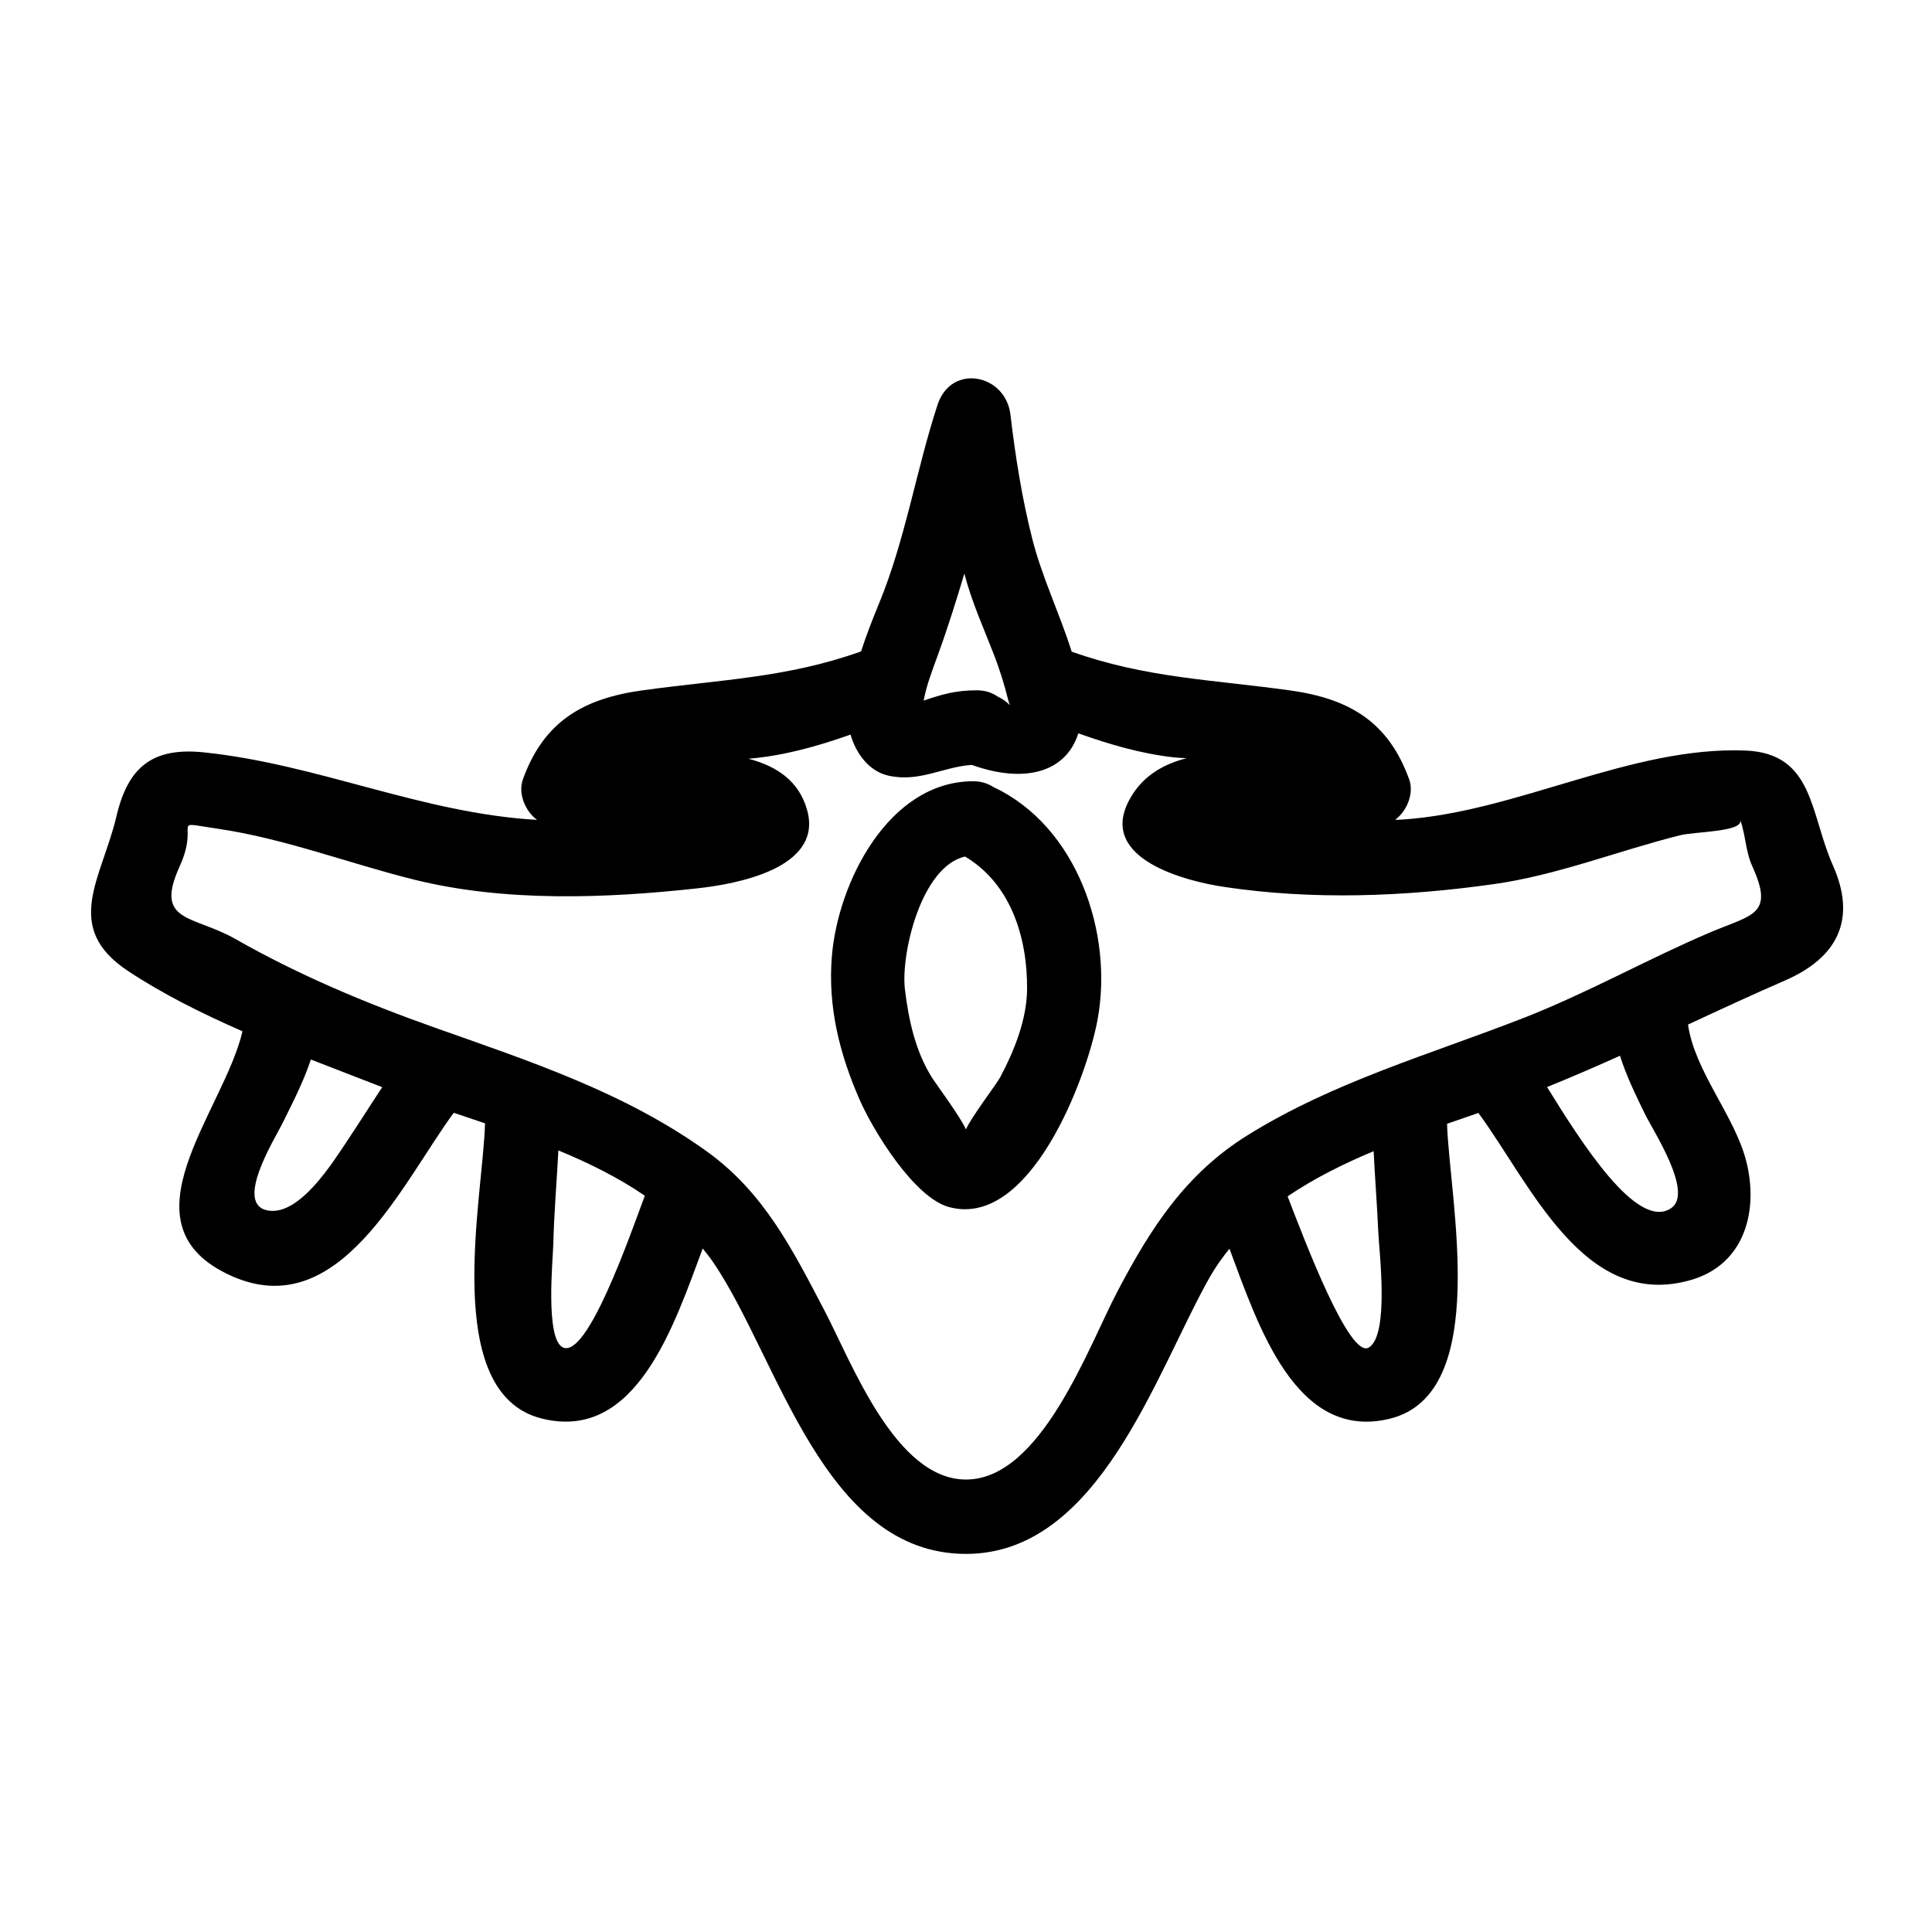 <?xml version="1.0" encoding="UTF-8"?>
<!-- Uploaded to: ICON Repo, www.svgrepo.com, Generator: ICON Repo Mixer Tools -->
<svg fill="#000000" width="800px" height="800px" version="1.1" viewBox="144 144 512 512" xmlns="http://www.w3.org/2000/svg">
 <g>
  <path d="m177.99 401.37c9.199 6.082 19.582 11.25 30.27 15.934-4.945 21.348-33.293 51.324-2.828 64.871 28.527 12.684 45.023-24.492 58.816-43.281 2.738 0.922 5.512 1.859 8.293 2.801-0.547 19.77-11.898 71.547 15.066 78.242 25.055 6.223 35.016-24.75 42.625-45.074 1.012 1.266 2.019 2.539 2.945 3.906 17.113 25.297 29.047 77.031 66.832 77.031 35.309 0 50.27-48.004 64.547-73.258 1.539-2.731 3.332-5.238 5.266-7.621 7.606 20.332 17.566 51.238 42.598 45.023 26.918-6.688 15.648-58.277 15.066-78.129 2.816-0.98 5.582-1.938 8.301-2.875 13.871 18.824 28.004 52.578 56.449 44.234 14.387-4.219 17.871-18.742 14.473-31.688-3.148-11.988-13.562-23.527-15.371-35.965 8.5-3.953 17.02-7.91 25.695-11.676 13.938-6.055 19.102-16.18 12.684-30.57-6.062-13.602-4.965-29.645-23.133-30.371-30.297-1.203-60.422 16.242-90.902 18.285-0.656 0.043-1.312 0.035-1.969 0.078 3.207-2.363 5.043-7.086 3.742-10.699-5.473-15.203-15.742-21.391-31.57-23.602-20.578-2.867-38.238-3.281-57.879-10.277-3.18-10.098-7.863-19.68-10.477-30.027-2.707-10.711-4.461-21.797-5.746-32.762-1.266-10.766-15.695-13.723-19.328-2.617-5.699 17.445-8.492 35.66-15.52 52.684-1.742 4.219-3.363 8.414-4.746 12.664-19.711 7.047-37.406 7.457-58.047 10.332-15.828 2.203-26.098 8.398-31.578 23.602-1.301 3.621 0.539 8.348 3.758 10.711-30.523-1.742-57.953-14.738-88.266-17.891-13.562-1.41-20.105 3.785-23.18 16.879-3.891 16.539-14.531 29.441 3.113 41.105zm58.211 44.684c-3.801 5.668-12.57 20.012-21.008 18.773-9.406-1.387 1.559-18.91 3.625-23.066 2.707-5.449 5.617-11.098 7.566-16.977 6.422 2.516 12.777 4.938 18.918 7.328-3.074 4.613-6.012 9.328-9.102 13.941zm57.027 55.047c-4.816-2.09-2.691-23.402-2.594-27.543 0.195-8.238 0.922-16.457 1.34-24.688 8.113 3.348 15.91 7.215 22.906 12.004-4.324 11.734-15.289 42.984-21.652 40.227zm213.54 0c-5.106 3.168-17.008-28.281-21.539-40.059 7-4.738 14.789-8.621 22.797-11.961 0.348 7.078 0.914 14.16 1.223 21.238 0.234 5.379 3 27.379-2.481 30.781zm80.074-36.906c-9.016 6.019-23.84-17.566-32.859-32.117 6.519-2.641 12.953-5.422 19.328-8.297 1.68 5.328 4.184 10.461 6.613 15.441 2.223 4.543 13.004 20.91 6.918 24.973zm-198.01-134.79c0.766-3.992 2.281-7.883 3.668-11.691 2.625-7.199 4.891-14.453 7.074-21.727 1.906 7.504 5.137 14.527 7.918 21.727 1.477 3.824 2.664 7.719 3.668 11.691 0.156 0.629 0.316 1.074 0.461 1.5-0.652-0.738-1.707-1.59-3.332-2.379-1.434-0.973-3.219-1.586-5.406-1.586-5.633 0-9.168 1.055-14.105 2.723 0.023-0.09 0.039-0.156 0.055-0.258zm-197.21 44.152c5.512-12.102-3.207-11.883 10.086-9.934 17.711 2.594 34.727 9.188 52.051 13.492 24.109 5.988 50.875 4.981 75.32 2.273 9.668-1.074 33.098-5.152 28.836-20.641-2.141-7.773-8.066-11.719-15.574-13.672 9.289-0.77 18.277-3.289 27.059-6.402 1.449 5.059 4.945 9.742 10.027 10.879 8.23 1.844 14.531-2.363 22.121-2.84 13.996 5.016 24.953 1.977 28.215-8.371 8.172 2.906 16.457 5.352 25.176 6.352 1.082 0.121 2.281 0.188 3.539 0.23-6.606 1.695-12.148 5.059-15.414 11.469-7.848 15.391 15.461 21.164 25.234 22.633 23.691 3.57 47.957 2.598 71.594-0.723 16.762-2.352 32.996-8.859 49.375-12.953 4.004-0.996 17.082-0.867 15.879-4.137 1.48 4.023 1.426 8.387 3.223 12.34 5.926 13.031-0.004 12.773-11.395 17.637-16.582 7.086-32.301 15.977-49.238 22.586-24.887 9.719-50.18 16.836-73.062 31.043-16.512 10.242-25.746 24.691-34.527 41.395-7.758 14.762-20.246 49.879-40.152 49.879-18.684 0-30.223-30.875-37.52-44.816-8.398-16.039-15.969-31.184-31.062-42.066-21.828-15.734-47.059-23.969-72.18-32.875-18.195-6.449-36.055-13.914-52.828-23.484-11.273-6.414-21.633-4.234-14.781-19.293z"/>
  <path d="m395.45 463.87c21.477 5.902 36.496-34.051 39.391-49.516 4.32-23.074-5.449-51.461-27.637-61.805-1.418-0.918-3.152-1.508-5.281-1.508-22.465 0-35.918 26.91-37.48 46.496-1.066 13.309 2.031 25.695 7.332 37.824 3.664 8.371 14.477 25.977 23.676 28.508zm4.297-92.879c12.098 7.191 16.566 21.426 16.438 35.199-0.078 8.039-3.434 16.363-7.133 23.316-0.957 1.789-7.644 10.531-9.07 13.797-1.41-3.273-7.949-12.051-9.043-13.797-4.367-6.981-6.156-15.262-7.125-23.316-1.133-9.379 4.316-32.574 15.934-35.199z"/>
 </g>
</svg>